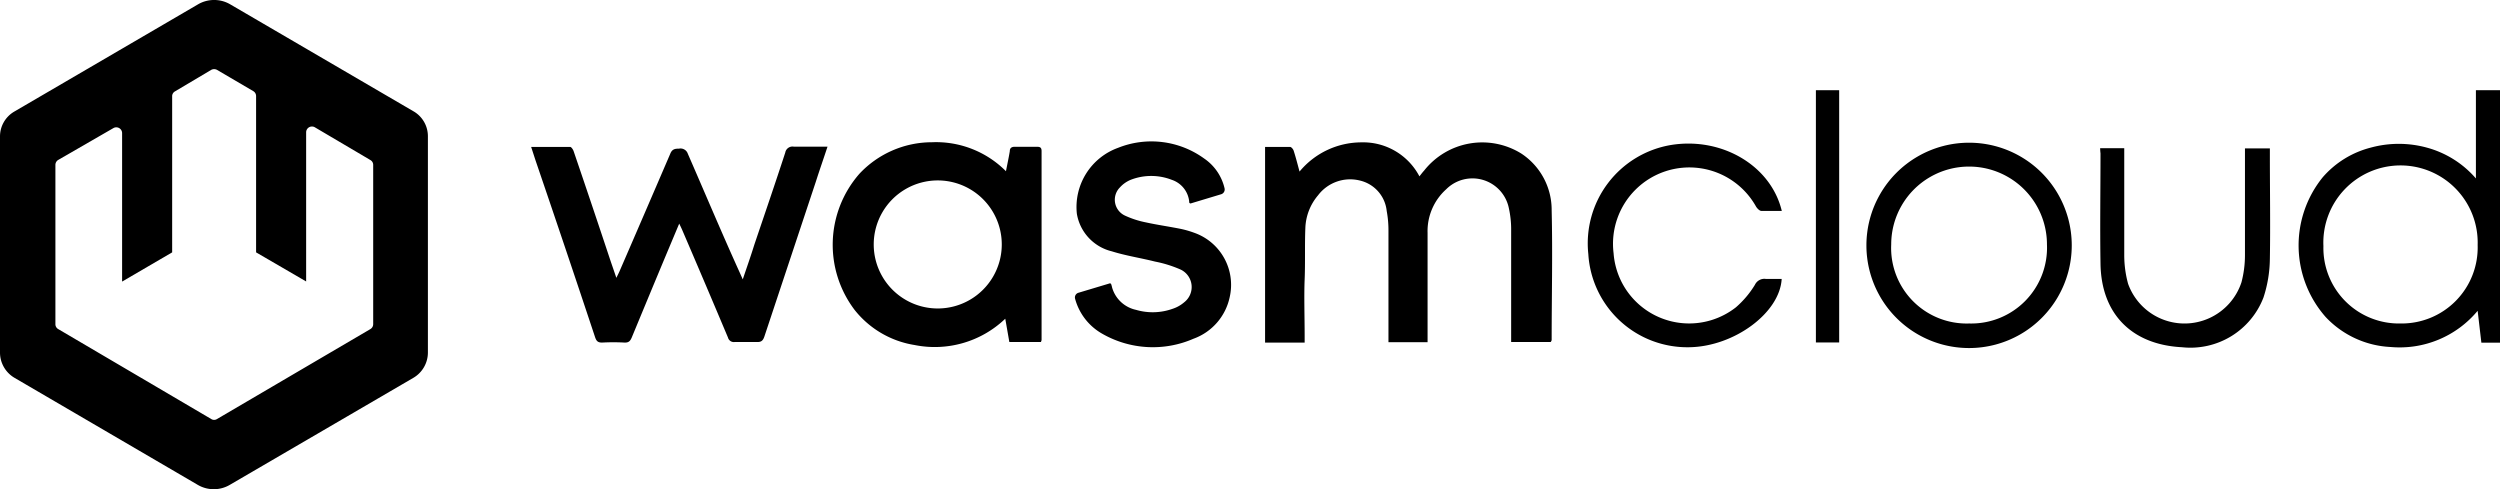 <svg xmlns="http://www.w3.org/2000/svg" viewBox="0 0 214.77 42.03"><g id="Layer_2" data-name="Layer 2"><g id="Layer_1-2" data-name="Layer 1"><path d="M133.22,29.38h-3.4v-.59c0-3,0-6,0-9a8.36,8.36,0,0,0-.19-1.87,3.19,3.19,0,0,0-5.39-1.66A4.83,4.83,0,0,0,122.64,20c0,2.92,0,5.84,0,8.77v.63h-3.36v-.55c0-3,0-6,0-9a9.09,9.09,0,0,0-.15-1.72,3,3,0,0,0-2.26-2.61,3.46,3.46,0,0,0-3.64,1.26,4.58,4.58,0,0,0-1.09,2.81c-.06,1.47,0,2.94-.06,4.41s0,3.24,0,4.86v.57h-3.4V12.62c.73,0,1.44,0,2.14,0,.12,0,.28.2.32.34.18.56.33,1.14.5,1.78a6.91,6.91,0,0,1,5.3-2.51,5.46,5.46,0,0,1,5,2.92c.15-.19.27-.35.4-.49a6.36,6.36,0,0,1,8.35-1.47,5.79,5.79,0,0,1,2.61,4.88c.09,3.72,0,7.44,0,11.15A.59.59,0,0,1,133.22,29.38Z"/><path d="M63.81,24c.36-1.07.69-2,1-3,.89-2.63,1.79-5.25,2.65-7.89a.63.63,0,0,1,.74-.51c.94,0,1.88,0,2.89,0-.35,1.06-.68,2-1,3l-4.42,13.3c-.12.36-.27.5-.65.48-.63,0-1.26,0-1.89,0a.52.52,0,0,1-.59-.38q-1.95-4.63-3.94-9.26c-.06-.14-.13-.28-.25-.53l-1.18,2.81Q55.71,25.52,54.27,29c-.13.3-.26.44-.61.43a18,18,0,0,0-1.94,0c-.36,0-.48-.13-.59-.44Q48.6,21.37,46,13.76l-.37-1.14c1.17,0,2.26,0,3.35,0,.1,0,.25.22.3.37q1.56,4.57,3.08,9.15c.18.54.37,1.08.59,1.73.12-.25.2-.4.27-.56q2.19-5.05,4.36-10.1c.16-.4.4-.44.75-.44a.66.66,0,0,1,.76.44C60.57,16.6,62,20,63.51,23.33Z"/><path d="M89.43,29.38H86.71l-.35-2a8.76,8.76,0,0,1-7.79,2.26,8.22,8.22,0,0,1-5.14-3,9.26,9.26,0,0,1,.39-11.7,8.54,8.54,0,0,1,6.24-2.72,8.46,8.46,0,0,1,6.36,2.49c.12-.63.24-1.17.33-1.72,0-.28.16-.39.46-.38.62,0,1.25,0,1.88,0,.27,0,.39.07.39.37q0,8.11,0,16.25S89.45,29.29,89.43,29.38ZM75.06,21a5.48,5.48,0,1,0,11,0,5.48,5.48,0,1,0-11,0Z"/><path d="M212.7,15.33V7.75h2.07V29.44h-1.6l-.32-2.74a8.71,8.71,0,0,1-7.48,3.11,8.19,8.19,0,0,1-5.58-2.58,9.3,9.3,0,0,1-.25-12,8.13,8.13,0,0,1,4.13-2.55,9.13,9.13,0,0,1,4.81,0A8.51,8.51,0,0,1,212.7,15.33Zm-6.47,12.46a6.53,6.53,0,0,0,6.62-6.74,6.63,6.63,0,1,0-13.25.09A6.49,6.49,0,0,0,206.23,27.79Z"/><path d="M160.34,21.08a8.82,8.82,0,0,1,17.64,0,8.82,8.82,0,0,1-17.64,0Zm8.83,6.71A6.51,6.51,0,0,0,175.85,21a6.69,6.69,0,0,0-13.38,0A6.49,6.49,0,0,0,169.17,27.79Z"/><path d="M153.07,18.12c-.62,0-1.19,0-1.75,0-.16,0-.36-.21-.46-.37a6.56,6.56,0,0,0-12.24,4,6.51,6.51,0,0,0,10.51,4.65,8.23,8.23,0,0,0,1.63-1.93.9.9,0,0,1,.93-.51c.45,0,.91,0,1.37,0-.16,2.92-4.07,5.8-7.91,5.87a8.52,8.52,0,0,1-8.7-8,8.57,8.57,0,0,1,7.14-9.38C147.93,11.76,152.14,14.23,153.07,18.12Z"/><path d="M180.42,12.73h2.07v.74c0,2.82,0,5.64,0,8.45a9.29,9.29,0,0,0,.33,2.46,5.15,5.15,0,0,0,9.74-.13,9.14,9.14,0,0,0,.3-2.33c0-2.79,0-5.59,0-8.39v-.78H195c0,.21,0,.42,0,.64,0,2.94.05,5.9,0,8.84a11,11,0,0,1-.55,3.33,6.72,6.72,0,0,1-7,4.27c-4.33-.22-6.95-2.88-7-7.21-.05-3.15,0-6.29,0-9.44A4.21,4.21,0,0,1,180.42,12.73Z"/><path d="M156,7.75h2V29.42h-2Z"/><path d="M102.6,20a8.33,8.33,0,0,0-1.18-.34c-1-.2-2-.34-3-.56a7.89,7.89,0,0,1-1.78-.58,1.5,1.5,0,0,1-.43-2.42,2.57,2.57,0,0,1,.92-.65,4.86,4.86,0,0,1,3.54,0,2.2,2.2,0,0,1,1.49,1.85v.07a.13.13,0,0,0,.12.11h0l2.62-.79a.43.43,0,0,0,.3-.51,4.26,4.26,0,0,0-1.75-2.56,7.72,7.72,0,0,0-7.4-.92,5.41,5.41,0,0,0-3.54,5.66,4,4,0,0,0,3,3.23c1.21.38,2.48.57,3.71.88a10.32,10.32,0,0,1,2.21.69,1.66,1.66,0,0,1,.3,2.81,2.9,2.9,0,0,1-1,.56,5.07,5.07,0,0,1-3.13.09,2.73,2.73,0,0,1-2.07-1.95,1.42,1.42,0,0,0-.06-.22.13.13,0,0,0-.12-.11h0l-2.7.81a.42.42,0,0,0-.29.52,4.93,4.93,0,0,0,2.33,3,8.74,8.74,0,0,0,7.84.43,4.87,4.87,0,0,0,3.11-3.57A4.74,4.74,0,0,0,102.6,20Z"/><path d="M35.57,9.59,19.79.38A2.74,2.74,0,0,0,17,.38L1.22,9.59A2.47,2.47,0,0,0,0,11.72V30.29a2.52,2.52,0,0,0,1.25,2.17L17,41.66a2.72,2.72,0,0,0,2.73,0l15.78-9.2a2.52,2.52,0,0,0,1.25-2.17V11.72A2.47,2.47,0,0,0,35.57,9.59ZM32.06,27.85a.49.49,0,0,1-.24.42L18.64,36a.45.45,0,0,1-.25.07.44.44,0,0,1-.24-.07L5,28.27a.48.48,0,0,1-.24-.43V14.17A.5.5,0,0,1,5,13.74L9.75,11a.5.5,0,0,1,.74.42V24.19l4.3-2.51V8.29A.47.47,0,0,1,15,7.87L18.15,6a.53.53,0,0,1,.49,0l3.12,1.83a.49.49,0,0,1,.24.42V21.68l4.3,2.5V11.35a.5.5,0,0,1,.74-.42l4.78,2.82a.47.47,0,0,1,.24.42Z"/></g></g></svg>
